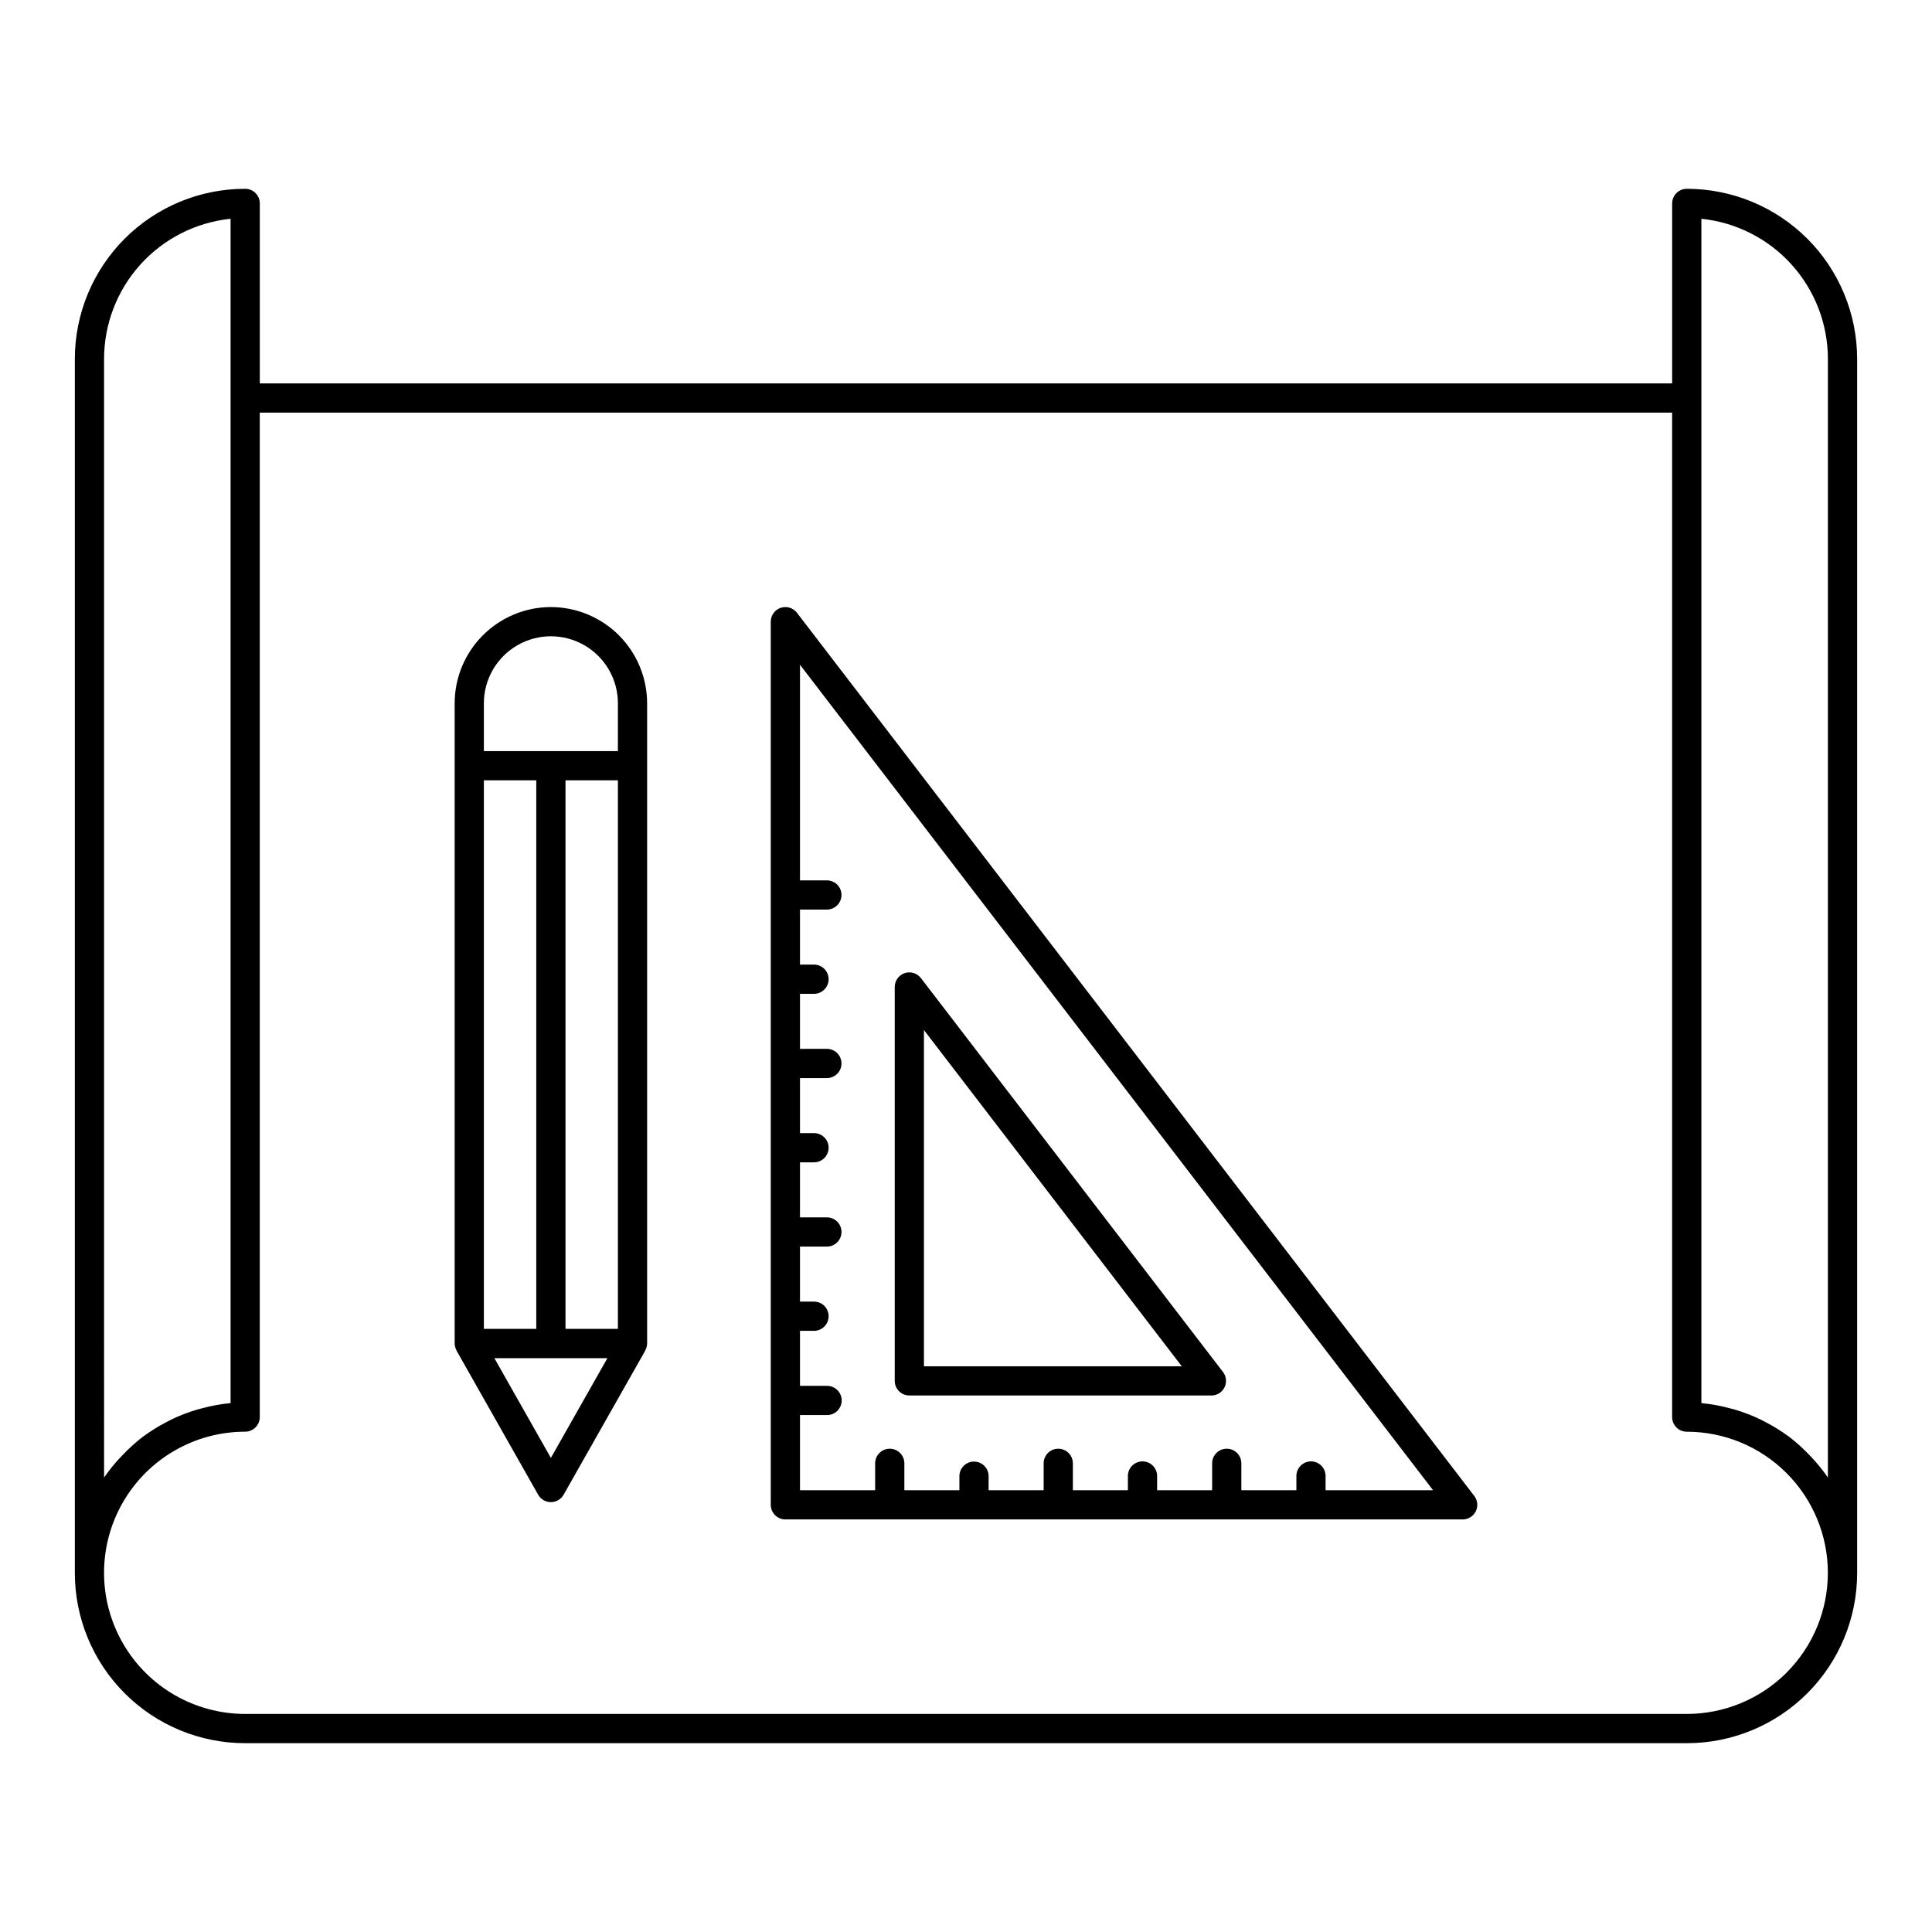 <?xml version="1.0" encoding="UTF-8"?>
<!-- The Best Svg Icon site in the world: iconSvg.co, Visit us! https://iconsvg.co -->
<svg fill="#000000" width="800px" height="800px" version="1.1" viewBox="144 144 512 512" xmlns="http://www.w3.org/2000/svg">
 <path d="m622.93 207.23c-8.469-8.453-19.949-13.199-31.918-13.195-2.137 0-3.871 1.734-3.871 3.871v47.695h-374.29v-47.695c0-2.137-1.73-3.871-3.871-3.871-11.977-0.012-23.465 4.742-31.93 13.211-8.469 8.469-13.223 19.957-13.215 31.934v321.64c-0.004 11.973 4.75 23.461 13.215 31.926 8.469 8.469 19.957 13.223 31.93 13.215h382.04c11.977 0.008 23.461-4.746 31.93-13.215 8.469-8.465 13.223-19.953 13.215-31.926v-321.64c0.004-11.984-4.754-23.477-13.227-31.949zm-451.35 31.949c-0.008-9.254 3.414-18.18 9.609-25.051 6.191-6.871 14.715-11.203 23.918-12.152v313.86c-2.559 0.242-5.09 0.707-7.57 1.379-0.461 0.125-0.926 0.23-1.379 0.367-2.316 0.688-4.574 1.559-6.75 2.609-0.41 0.199-0.801 0.422-1.211 0.629-2.137 1.102-4.184 2.367-6.121 3.789l-0.211 0.145h-0.004c-1.941 1.488-3.758 3.133-5.43 4.918-0.332 0.344-0.66 0.672-0.98 1.031-1.402 1.527-2.691 3.152-3.867 4.859zm445.9 348.07c-7.019 7.019-16.539 10.961-26.469 10.961h-382.04c-13.359 0-25.707-7.125-32.387-18.699-6.68-11.57-6.68-25.824 0-37.398 6.68-11.57 19.027-18.699 32.387-18.699 1.027 0 2.012-0.406 2.738-1.133 0.727-0.727 1.133-1.711 1.133-2.738v-266.2h374.29v266.2c0 1.027 0.406 2.016 1.133 2.738 0.727 0.727 1.711 1.137 2.738 1.137 9.918 0.004 19.426 3.941 26.438 10.953 7.012 7.008 10.957 16.516 10.961 26.434 0.008 9.914-3.926 19.43-10.93 26.445zm10.93-51.691c-1.176-1.707-2.465-3.328-3.867-4.859-0.316-0.359-0.648-0.688-0.98-1.031-1.672-1.781-3.488-3.426-5.43-4.914l-0.211-0.145h-0.004c-1.938-1.422-3.984-2.691-6.121-3.789-0.41-0.207-0.801-0.43-1.211-0.629-2.176-1.051-4.434-1.922-6.75-2.609-0.453-0.137-0.918-0.242-1.379-0.367-2.481-0.676-5.012-1.137-7.57-1.379v-313.86c9.203 0.953 17.727 5.281 23.918 12.152 6.191 6.875 9.617 15.797 9.609 25.051zm-338.42-230.68c-6.762 0.008-13.242 2.699-18.023 7.481-4.781 4.777-7.469 11.262-7.477 18.02v169.67c0.012 0.613 0.168 1.211 0.465 1.746 0.023 0.047 0.012 0.102 0.039 0.148l21.629 38.18c0.688 1.211 1.977 1.961 3.367 1.961 1.395 0 2.68-0.75 3.371-1.961l21.629-38.18c0.027-0.047 0.016-0.102 0.039-0.148 0.293-0.535 0.453-1.133 0.465-1.746v-169.67c-0.008-6.758-2.699-13.242-7.481-18.02-4.781-4.781-11.262-7.473-18.023-7.481zm-17.758 45.918h13.887v145.37h-13.887zm17.758 179.56-14.98-26.434h29.961zm17.758-34.191h-13.883v-145.37h13.887zm0-153.11-35.516-0.004v-12.676 0.004c0-6.344 3.387-12.207 8.879-15.379 5.496-3.172 12.266-3.172 17.762 0 5.492 3.172 8.879 9.035 8.879 15.379zm47.457-36.66v-0.004c-1.008-1.312-2.746-1.84-4.316-1.309-1.57 0.531-2.625 2.008-2.629 3.664v234.05c0 1.027 0.41 2.012 1.137 2.738 0.723 0.727 1.711 1.133 2.738 1.133h179.49c1.473 0 2.82-0.836 3.473-2.16 0.652-1.32 0.496-2.894-0.398-4.066zm140.09 232.53v-3.715c0.016-1.039-0.383-2.035-1.113-2.773-0.727-0.738-1.719-1.156-2.754-1.156-1.039 0-2.031 0.418-2.758 1.156-0.73 0.738-1.129 1.734-1.113 2.773v3.715h-14.586v-7.129c0-2.137-1.734-3.871-3.871-3.871-2.141 0-3.871 1.734-3.871 3.871v7.125l-14.582 0.004v-3.715c0.016-1.039-0.387-2.039-1.113-2.777-0.727-0.734-1.723-1.152-2.758-1.152s-2.031 0.418-2.758 1.152c-0.727 0.738-1.129 1.738-1.113 2.777v3.715h-14.582v-7.129c0-2.137-1.734-3.871-3.871-3.871-2.141 0-3.871 1.734-3.871 3.871v7.125l-14.586 0.004v-3.715c0-2.141-1.734-3.875-3.871-3.875-2.141 0-3.871 1.734-3.871 3.875v3.715h-14.586v-7.129c0-2.137-1.734-3.871-3.871-3.871s-3.871 1.734-3.871 3.871v7.125h-19.918v-19.918h7.125l0.004 0.004c1.035 0.016 2.035-0.387 2.769-1.113 0.738-0.727 1.156-1.723 1.156-2.758 0-1.035-0.418-2.027-1.156-2.754-0.734-0.73-1.734-1.129-2.769-1.117h-7.129v-14.582h3.719c2.137 0 3.871-1.734 3.871-3.871 0-2.141-1.734-3.871-3.871-3.871h-3.719v-14.582h7.129c2.137 0 3.871-1.734 3.871-3.875 0-2.137-1.734-3.871-3.871-3.871h-7.129v-14.582h3.719c2.137 0 3.871-1.734 3.871-3.871 0-2.141-1.734-3.871-3.871-3.871h-3.719v-14.582h7.129c2.137 0 3.871-1.734 3.871-3.875 0-2.137-1.734-3.871-3.871-3.871h-7.129v-14.582h3.719c2.137 0 3.871-1.734 3.871-3.871 0-2.141-1.734-3.875-3.871-3.875h-3.719v-14.582h7.129c2.137 0 3.871-1.734 3.871-3.871s-1.734-3.871-3.871-3.871h-7.129v-57.141l167.77 218.76zm-110.31-25.105h80.055c1.473 0 2.816-0.836 3.469-2.156 0.652-1.32 0.5-2.898-0.395-4.066l-80.055-104.39c-1.008-1.316-2.746-1.848-4.316-1.312-1.57 0.531-2.629 2.008-2.629 3.668v104.38c0 1.027 0.406 2.012 1.133 2.738 0.727 0.727 1.711 1.133 2.738 1.133zm3.871-96.844 68.328 89.105h-68.328z"/>
</svg>